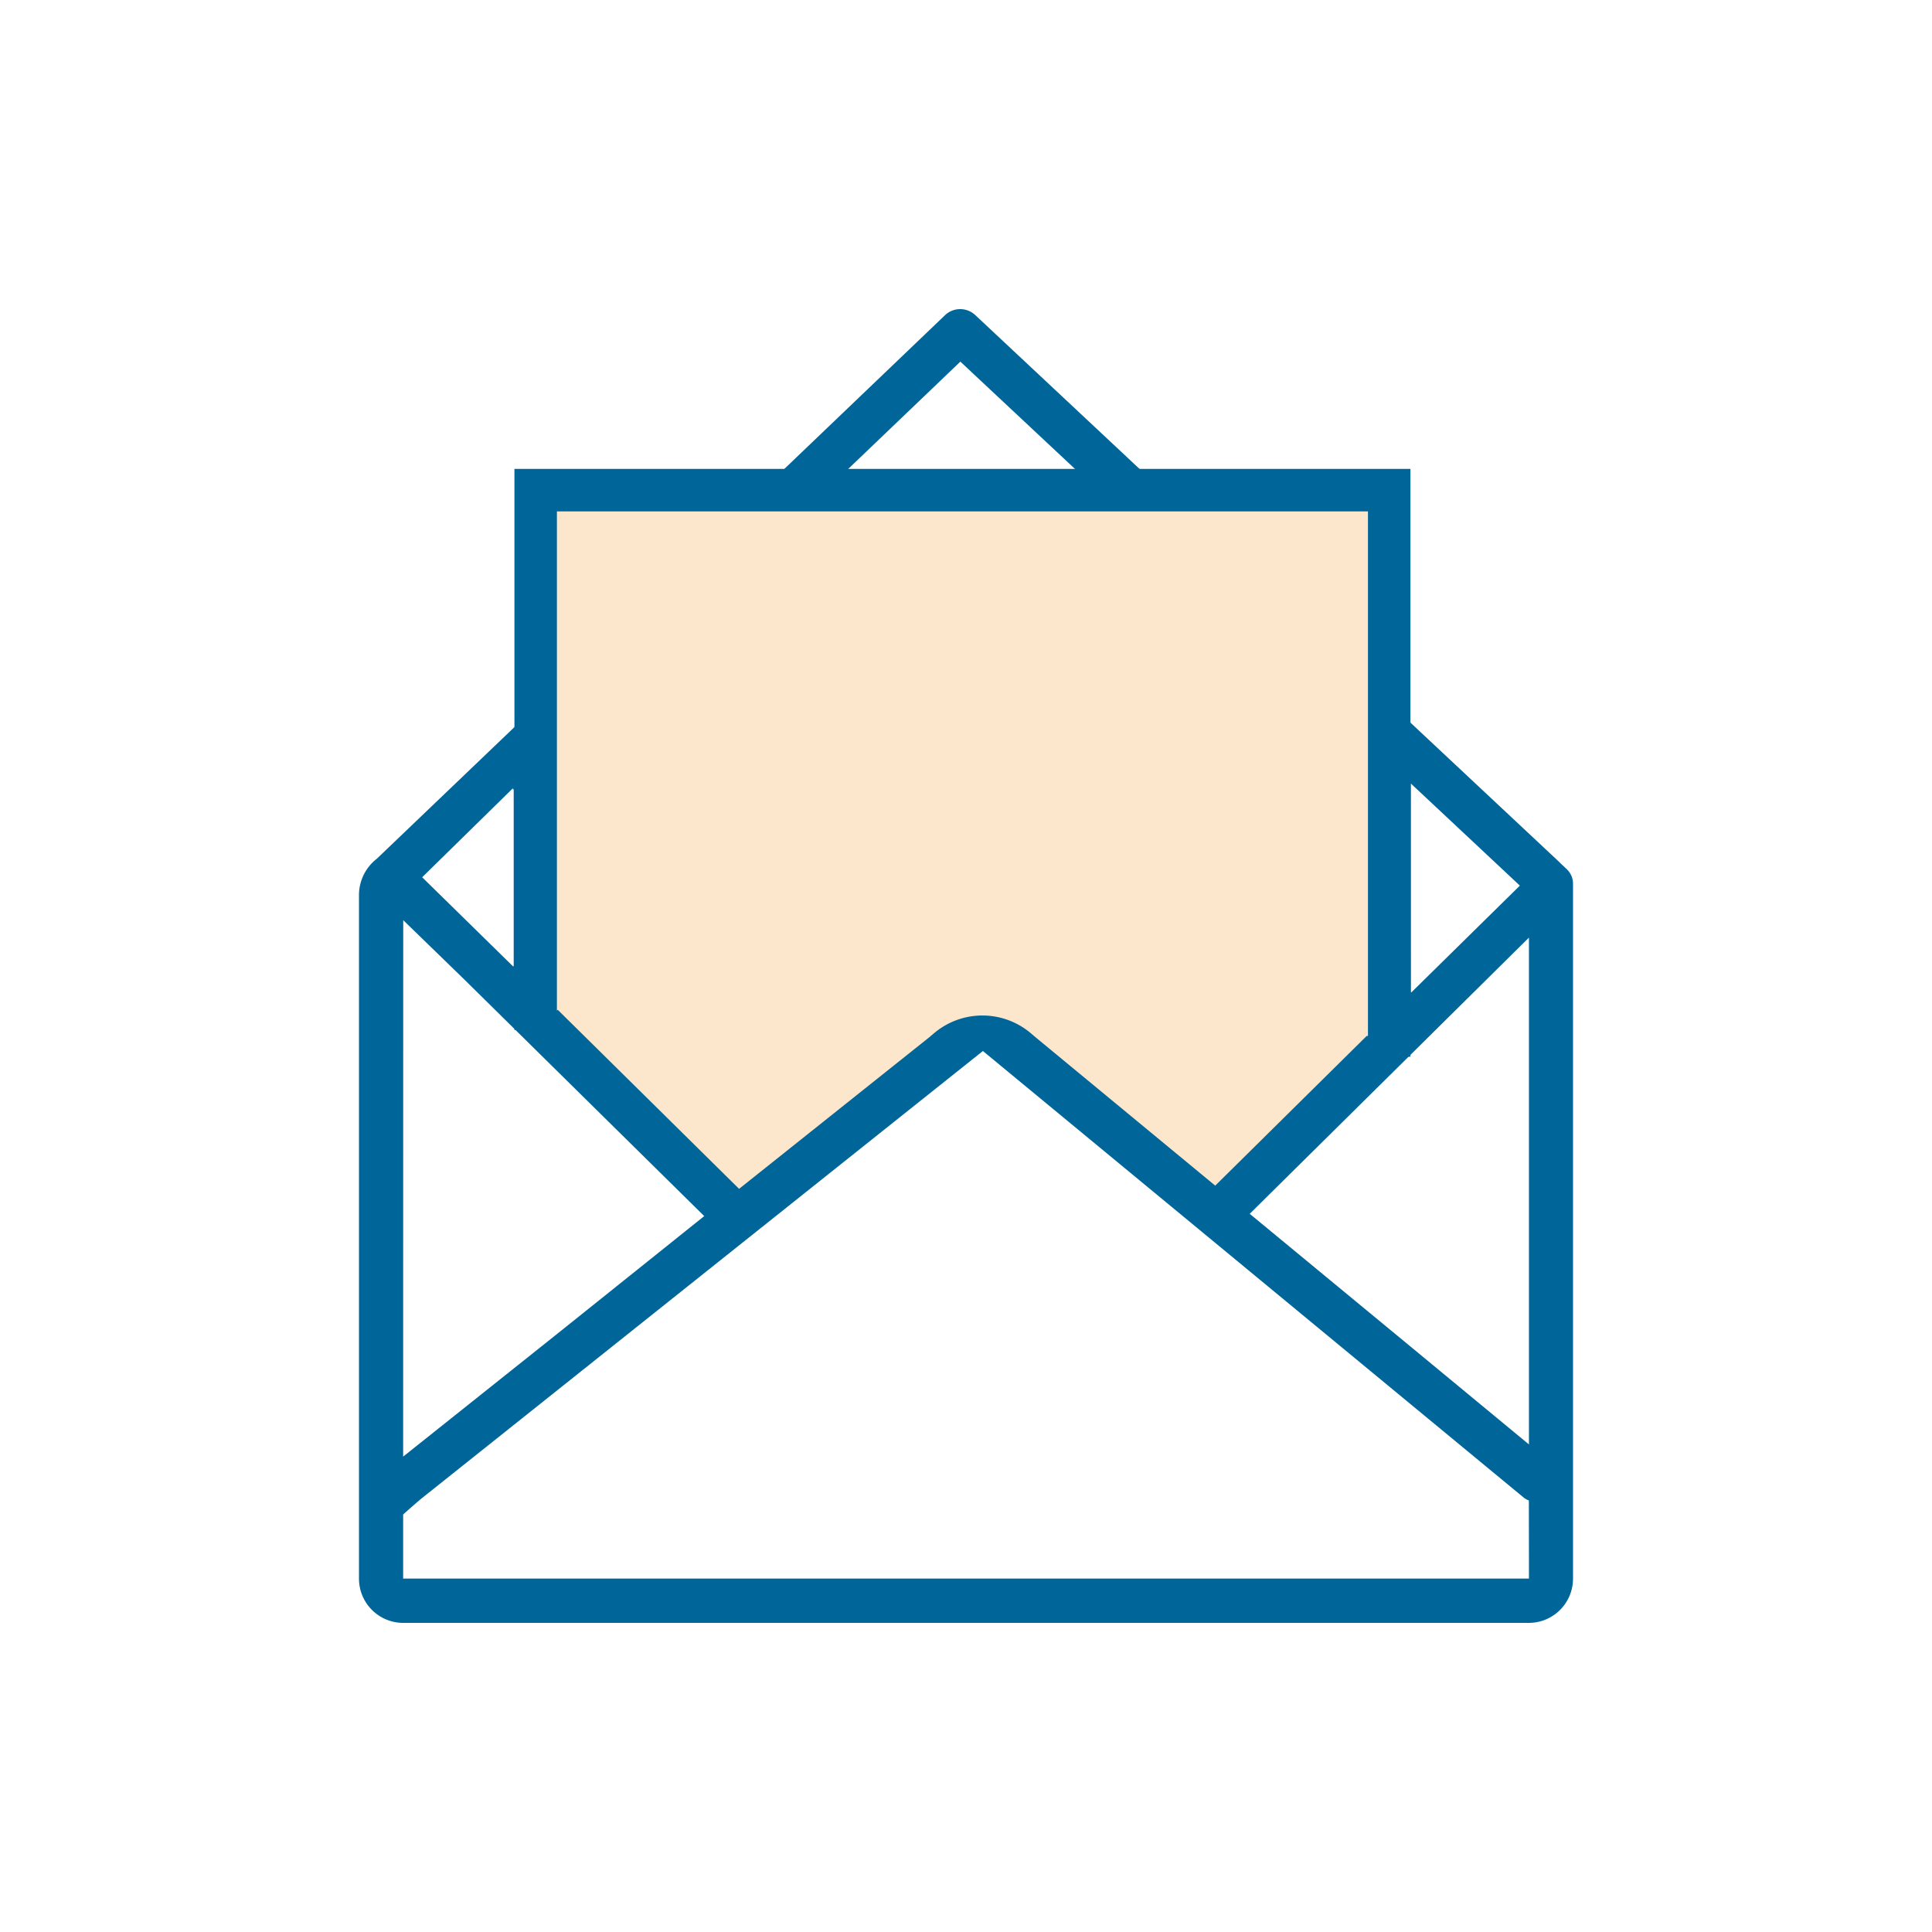 <svg xmlns="http://www.w3.org/2000/svg" width="100" height="100" viewBox="0 0 100 100"><defs><style>.cls-1{fill:#fce7cc;}.cls-2{fill:#069;}</style></defs><polygon class="cls-1" points="50.939 51.373 62.475 62.475 72.178 53.696 58.317 48.152 50.939 51.373"/><polygon class="cls-1" points="25.989 51.373 37.525 62.475 50.487 53.696 42.145 46.766 25.989 51.373"/><polyline class="cls-1" points="27.727 53.31 27.727 25.37 71.904 25.37 71.904 54.696"/><polygon class="cls-2" points="73.004 54.696 70.805 54.696 70.805 26.47 28.826 26.47 28.826 53.31 26.627 53.31 26.627 24.27 73.004 24.27 73.004 54.696"/><path class="cls-2" d="M70.741,53.619,62.9,61.368l-9.28-7.663-.253-.215a3.878,3.878,0,0,0-5.025-.008l-.264.223-9.823,7.829L28.87,52.268l-1,.718V50.07l-.143-9.017V36.581l-1.143,1.094-7.079,6.772a2.386,2.386,0,0,0-.924,1.825V81.713A2.289,2.289,0,0,0,20.867,84H79.133a2.289,2.289,0,0,0,2.286-2.287V46.272c0-.068,0-.4,0-.507A1.025,1.025,0,0,0,81.106,45c-.089-.089-.35-.327-.379-.36-.006-.006-.01-.014-.017-.02l-7.682-7.195-1.123-1.051V53.7m1.123-13.143,3.662,3.43h0l1.978,1.853-5.625,5.534v-.029l-.014.014ZM23.3,43.986l.028-.027,3.221-3.16v.079l.04-.038v9.172l-.02-.02v.04l-4.717-4.625L23.3,43.986Zm-2.429,3.642,3.152,3.061,2.566,2.53,2.286,2.255,7.576,7.471L28.87,69.016l-2.286,1.822-5.717,4.556Zm58.267,33v1.08H20.867V78.389s.754-.672.965-.84l4.752-3.787L28.87,71.94,50.875,54.4,78.894,77.537a1.1,1.1,0,0,0,.239.127Zm0-5.865-6.1-5.041-2.287-1.888-6.065-5.007,6.065-6,2.287-2.261,6.1-6.036Z"/><path class="cls-2" d="M60.157,25.37l-1.007-.942-7.127-6.674L50.481,16.31a1.141,1.141,0,0,0-1.572.008l-1.5,1.436-6.976,6.674-.986.942ZM49.708,18.718l6.1,5.71H43.74Z"/></svg>